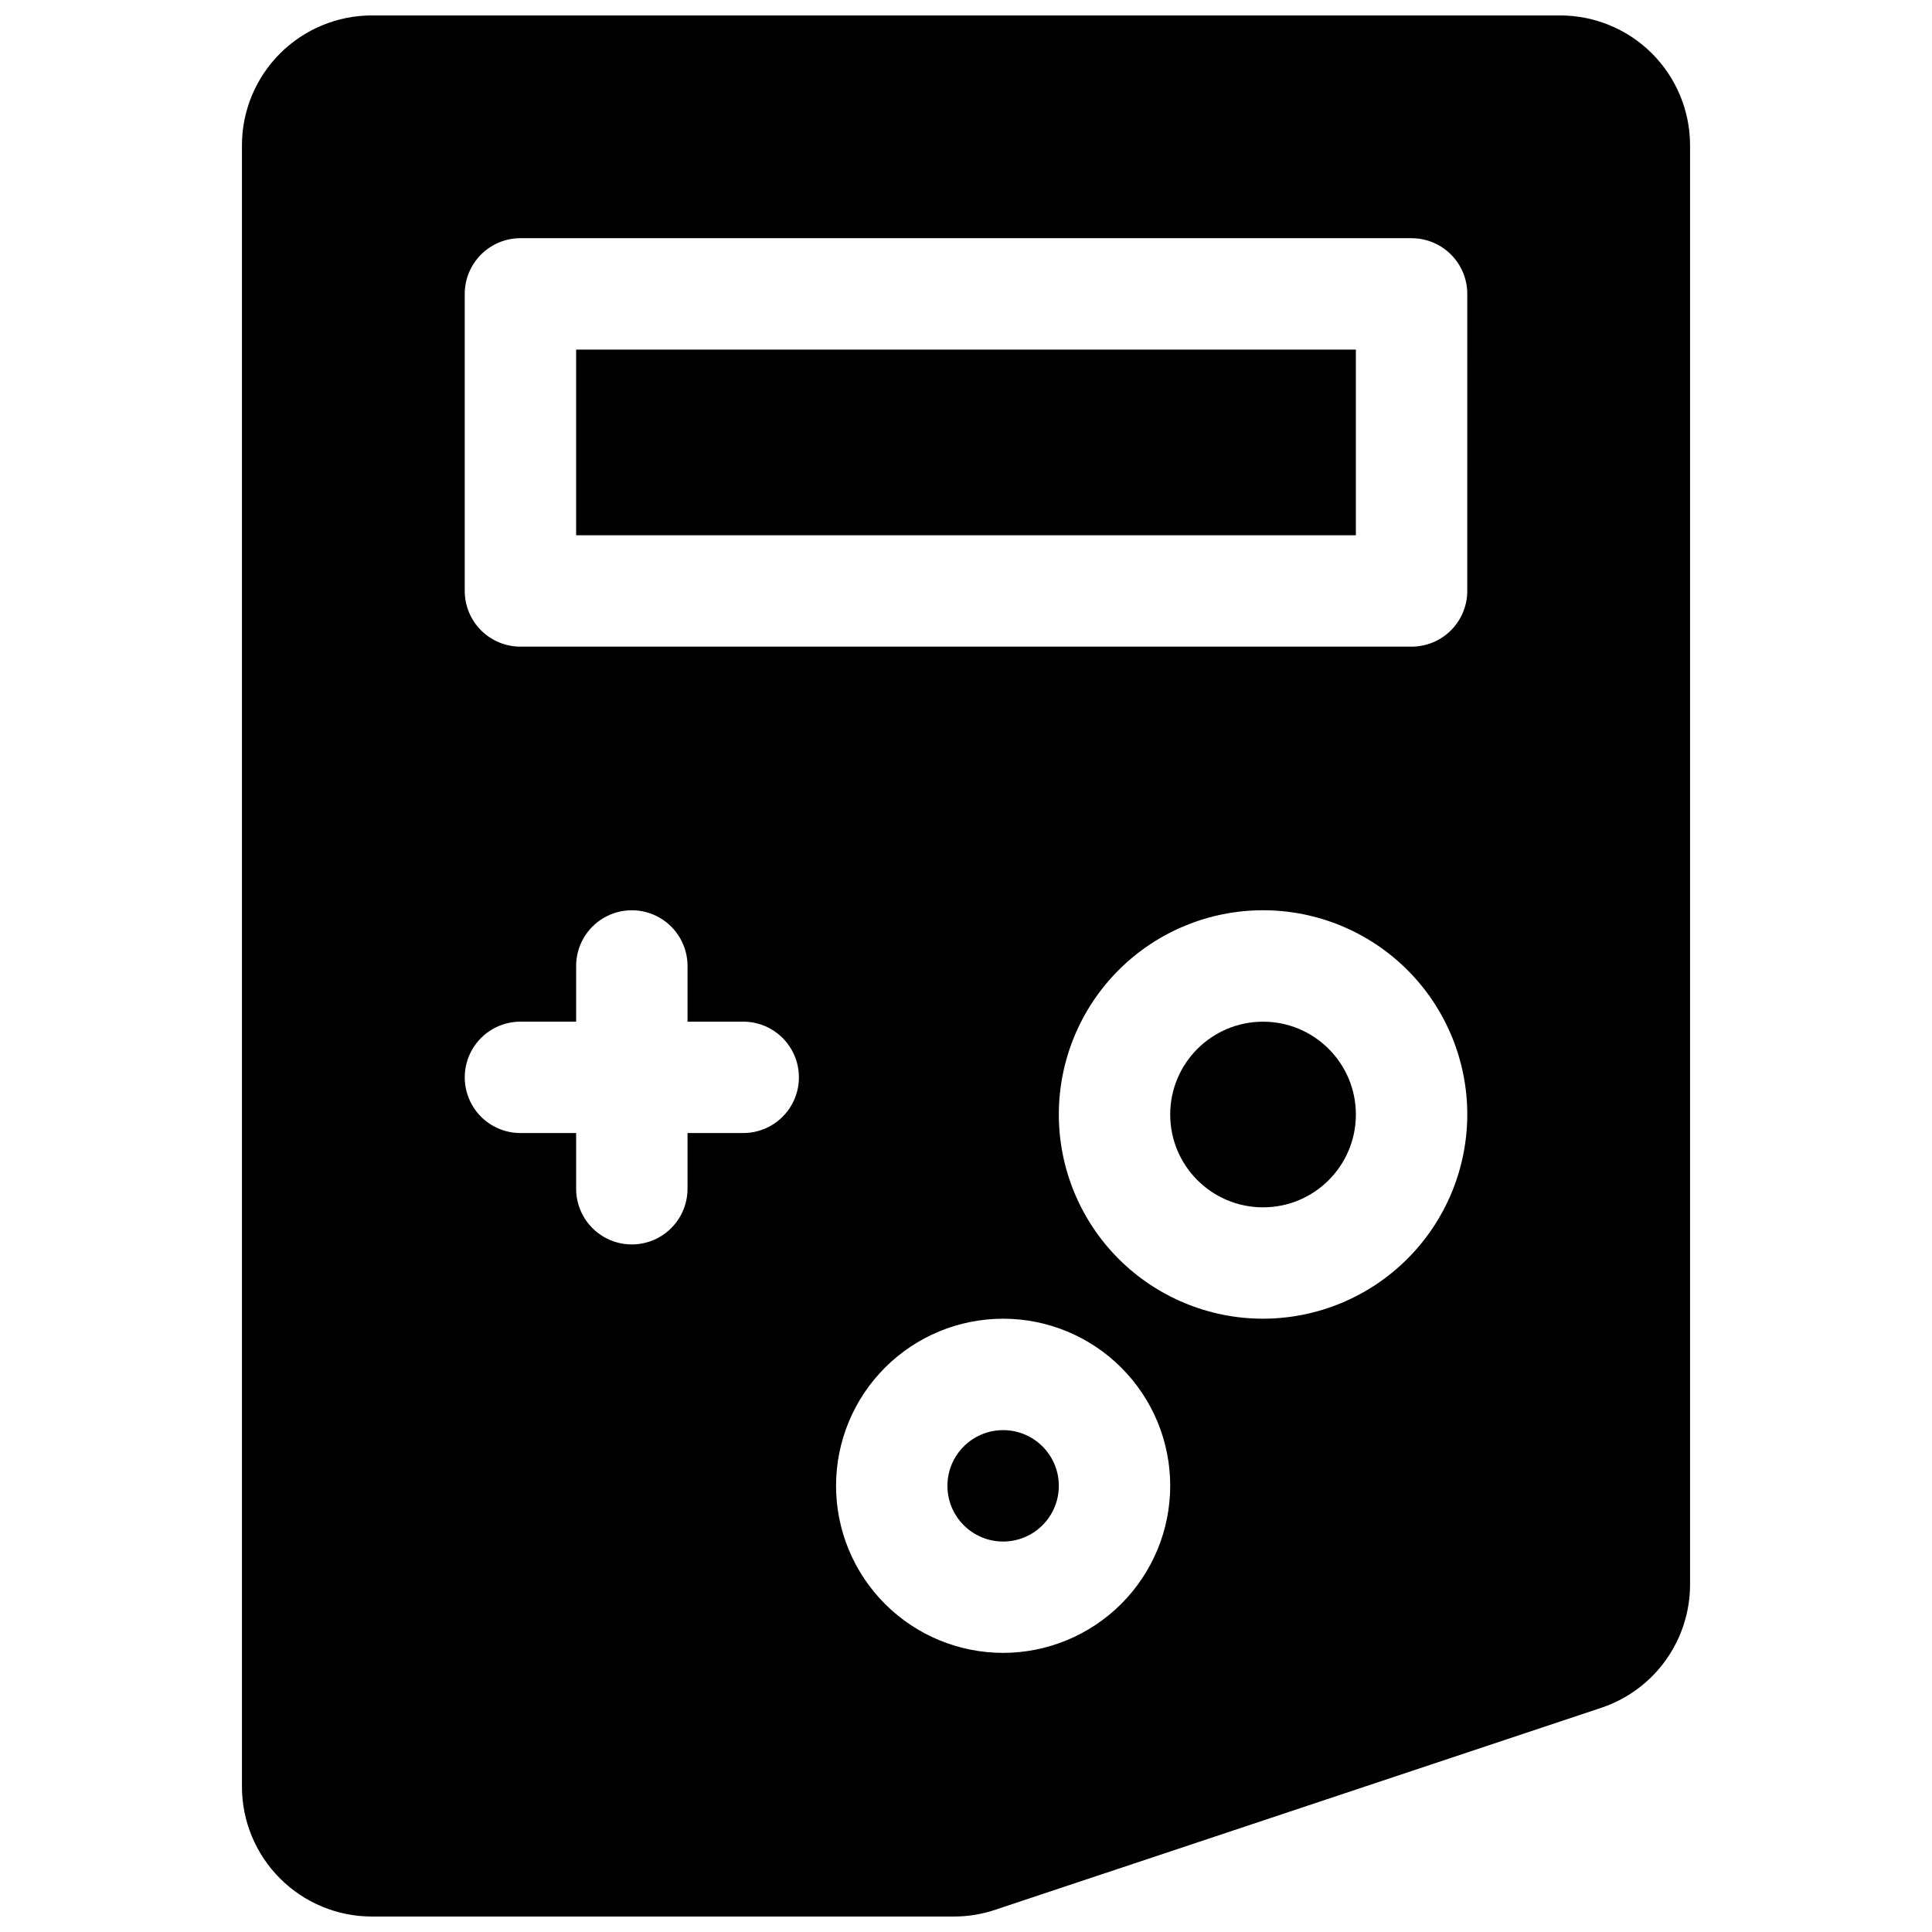 <?xml version="1.0" encoding="UTF-8"?>
<!-- Uploaded to: SVG Repo, www.svgrepo.com, Generator: SVG Repo Mixer Tools -->
<svg width="800px" height="800px" version="1.1" viewBox="144 144 512 512" xmlns="http://www.w3.org/2000/svg">
 <defs>
  <clipPath id="a">
   <path d="m208 148.09h384v503.81h-384z"/>
  </clipPath>
 </defs>
 <path d="m503.32 439.36c0 13.586-11.016 24.598-24.602 24.598s-24.602-11.012-24.602-24.598 11.016-24.602 24.602-24.602 24.602 11.016 24.602 24.602"/>
 <path d="m424.6 537.76c0 8.152-6.606 14.762-14.758 14.762s-14.762-6.609-14.762-14.762c0-8.152 6.609-14.758 14.762-14.758s14.758 6.606 14.758 14.758"/>
 <g clip-path="url(#a)">
  <path d="m557.44 148.09h-314.88c-9.133 0-17.895 3.629-24.352 10.086-6.461 6.461-10.09 15.219-10.09 24.355v434.93c0 9.133 3.629 17.891 10.09 24.352 6.457 6.457 15.219 10.086 24.352 10.086h154.24c3.703 0.004 7.383-0.594 10.895-1.77l160.64-53.539c6.859-2.289 12.824-6.676 17.047-12.539 4.227-5.867 6.5-12.91 6.5-20.141v-381.38c0-9.137-3.629-17.895-10.086-24.355-6.461-6.457-15.219-10.086-24.355-10.086zm-216.48 296.18h-14.758v14.762c0 5.273-2.812 10.145-7.383 12.781-4.566 2.637-10.191 2.637-14.758 0-4.566-2.637-7.379-7.508-7.379-12.781v-14.762h-14.762c-5.273 0-10.145-2.812-12.781-7.379-2.637-4.566-2.637-10.191 0-14.762 2.637-4.566 7.508-7.379 12.781-7.379h14.762v-14.758c0-5.273 2.812-10.148 7.379-12.785 4.566-2.637 10.191-2.637 14.758 0 4.57 2.637 7.383 7.512 7.383 12.785v14.762h14.762l-0.004-0.004c5.273 0 10.148 2.812 12.785 7.379 2.637 4.57 2.637 10.195 0 14.762-2.637 4.566-7.512 7.379-12.785 7.379zm68.879 137.76h0.004c-11.746 0-23.008-4.664-31.312-12.969-8.305-8.305-12.969-19.566-12.969-31.312 0-11.742 4.664-23.004 12.969-31.309 8.305-8.305 19.566-12.969 31.312-12.969 11.742 0 23.004 4.664 31.309 12.969 8.305 8.305 12.969 19.566 12.969 31.309-0.012 11.742-4.68 22.996-12.98 31.297-8.305 8.301-19.559 12.973-31.297 12.984zm68.879-88.559h0.004c-14.355 0-28.121-5.703-38.27-15.852-10.148-10.152-15.852-23.918-15.852-38.27 0-14.355 5.703-28.121 15.852-38.27 10.148-10.148 23.914-15.852 38.27-15.852s28.121 5.703 38.27 15.852c10.148 10.148 15.852 23.914 15.852 38.27-0.016 14.348-5.723 28.105-15.871 38.25-10.145 10.148-23.902 15.855-38.25 15.871zm54.121-192.86 0.004-0.004c0 3.914-1.555 7.668-4.324 10.438s-6.523 4.324-10.438 4.324h-236.16c-3.914 0-7.668-1.555-10.438-4.324-2.766-2.769-4.324-6.523-4.324-10.438v-78.719c0-3.914 1.559-7.668 4.324-10.438 2.769-2.769 6.523-4.324 10.438-4.324h236.16c3.914 0 7.668 1.555 10.438 4.324s4.324 6.523 4.324 10.438z"/>
 </g>
 <path d="m296.68 236.65h206.64v49.199h-206.64z"/>
</svg>